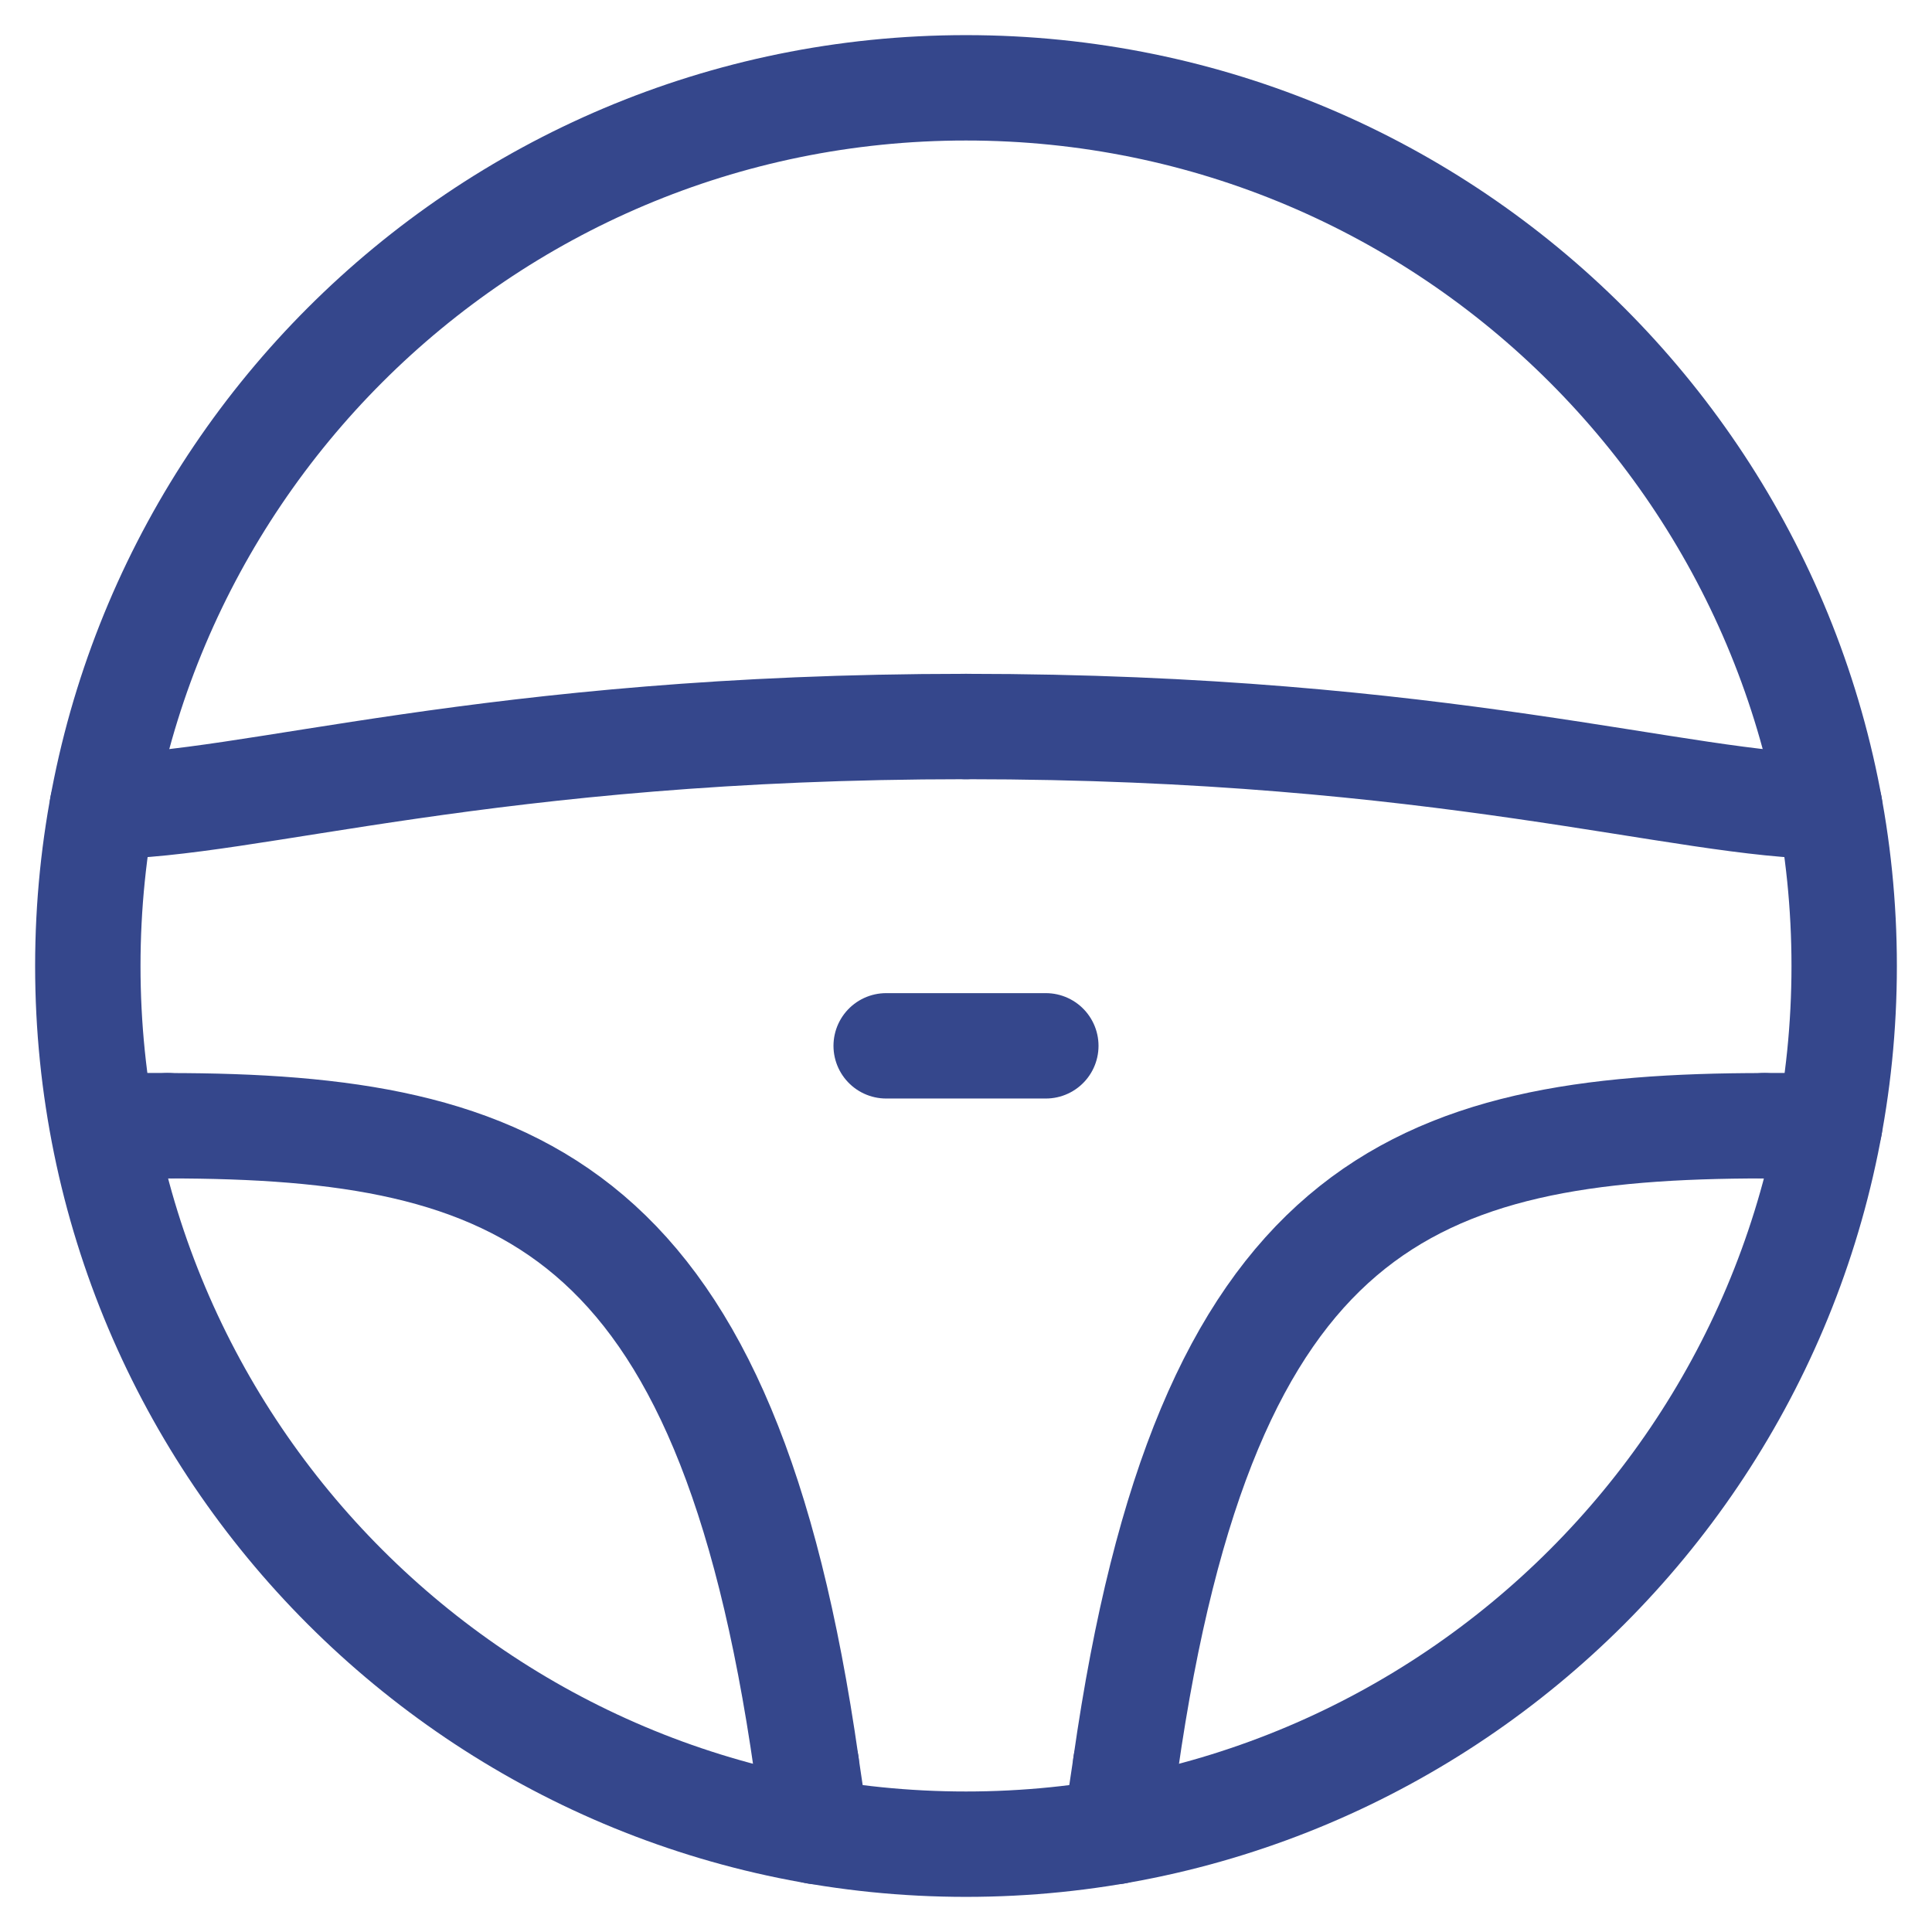 <svg xmlns="http://www.w3.org/2000/svg" width="22" height="22" viewBox="0 0 22 22" fill="none">
    <path d="M21 11C21 16.523 16.523 21 11 21C5.477 21 1 16.523 1 11C1 5.477 5.477 1 11 1C16.523 1 21 5.477 21 11Z" stroke="#35478C" stroke-width="1.2" stroke-miterlimit="10" stroke-linecap="round" stroke-linejoin="round"/>
    <path d="M9.182 20.091C8.273 13.728 5.929 12.819 1.909 12.819" stroke="#35478C" stroke-width="1.2" stroke-miterlimit="10" stroke-linecap="round" stroke-linejoin="round"/>
    <path d="M12.818 20.091C13.727 13.728 16.071 12.819 20.091 12.819" stroke="#35478C" stroke-width="1.2" stroke-miterlimit="10" stroke-linecap="round" stroke-linejoin="round"/>
    <path d="M10.091 11.909H11.909" stroke="#35478C" stroke-width="1.2" stroke-miterlimit="10" stroke-linecap="round" stroke-linejoin="round"/>
    <path d="M1.909 12.818H1.186" stroke="#35478C" stroke-width="1.2" stroke-miterlimit="10" stroke-linecap="round" stroke-linejoin="round"/>
    <path d="M20.091 12.818H20.835" stroke="#35478C" stroke-width="1.2" stroke-miterlimit="10" stroke-linecap="round" stroke-linejoin="round"/>
    <path d="M9.182 20.091L9.295 20.856" stroke="#35478C" stroke-width="1.2" stroke-miterlimit="10" stroke-linecap="round" stroke-linejoin="round"/>
    <path d="M12.818 20.091L12.704 20.856" stroke="#35478C" stroke-width="1.2" stroke-miterlimit="10" stroke-linecap="round" stroke-linejoin="round"/>
    <path d="M1.165 9.182C2.818 9.182 5.564 8.273 11 8.273" stroke="#35478C" stroke-width="1.2" stroke-miterlimit="10" stroke-linecap="round" stroke-linejoin="round"/>
    <path d="M20.835 9.182C19.182 9.182 16.436 8.273 11 8.273" stroke="#35478C" stroke-width="1.2" stroke-miterlimit="10" stroke-linecap="round" stroke-linejoin="round"/>
</svg>
